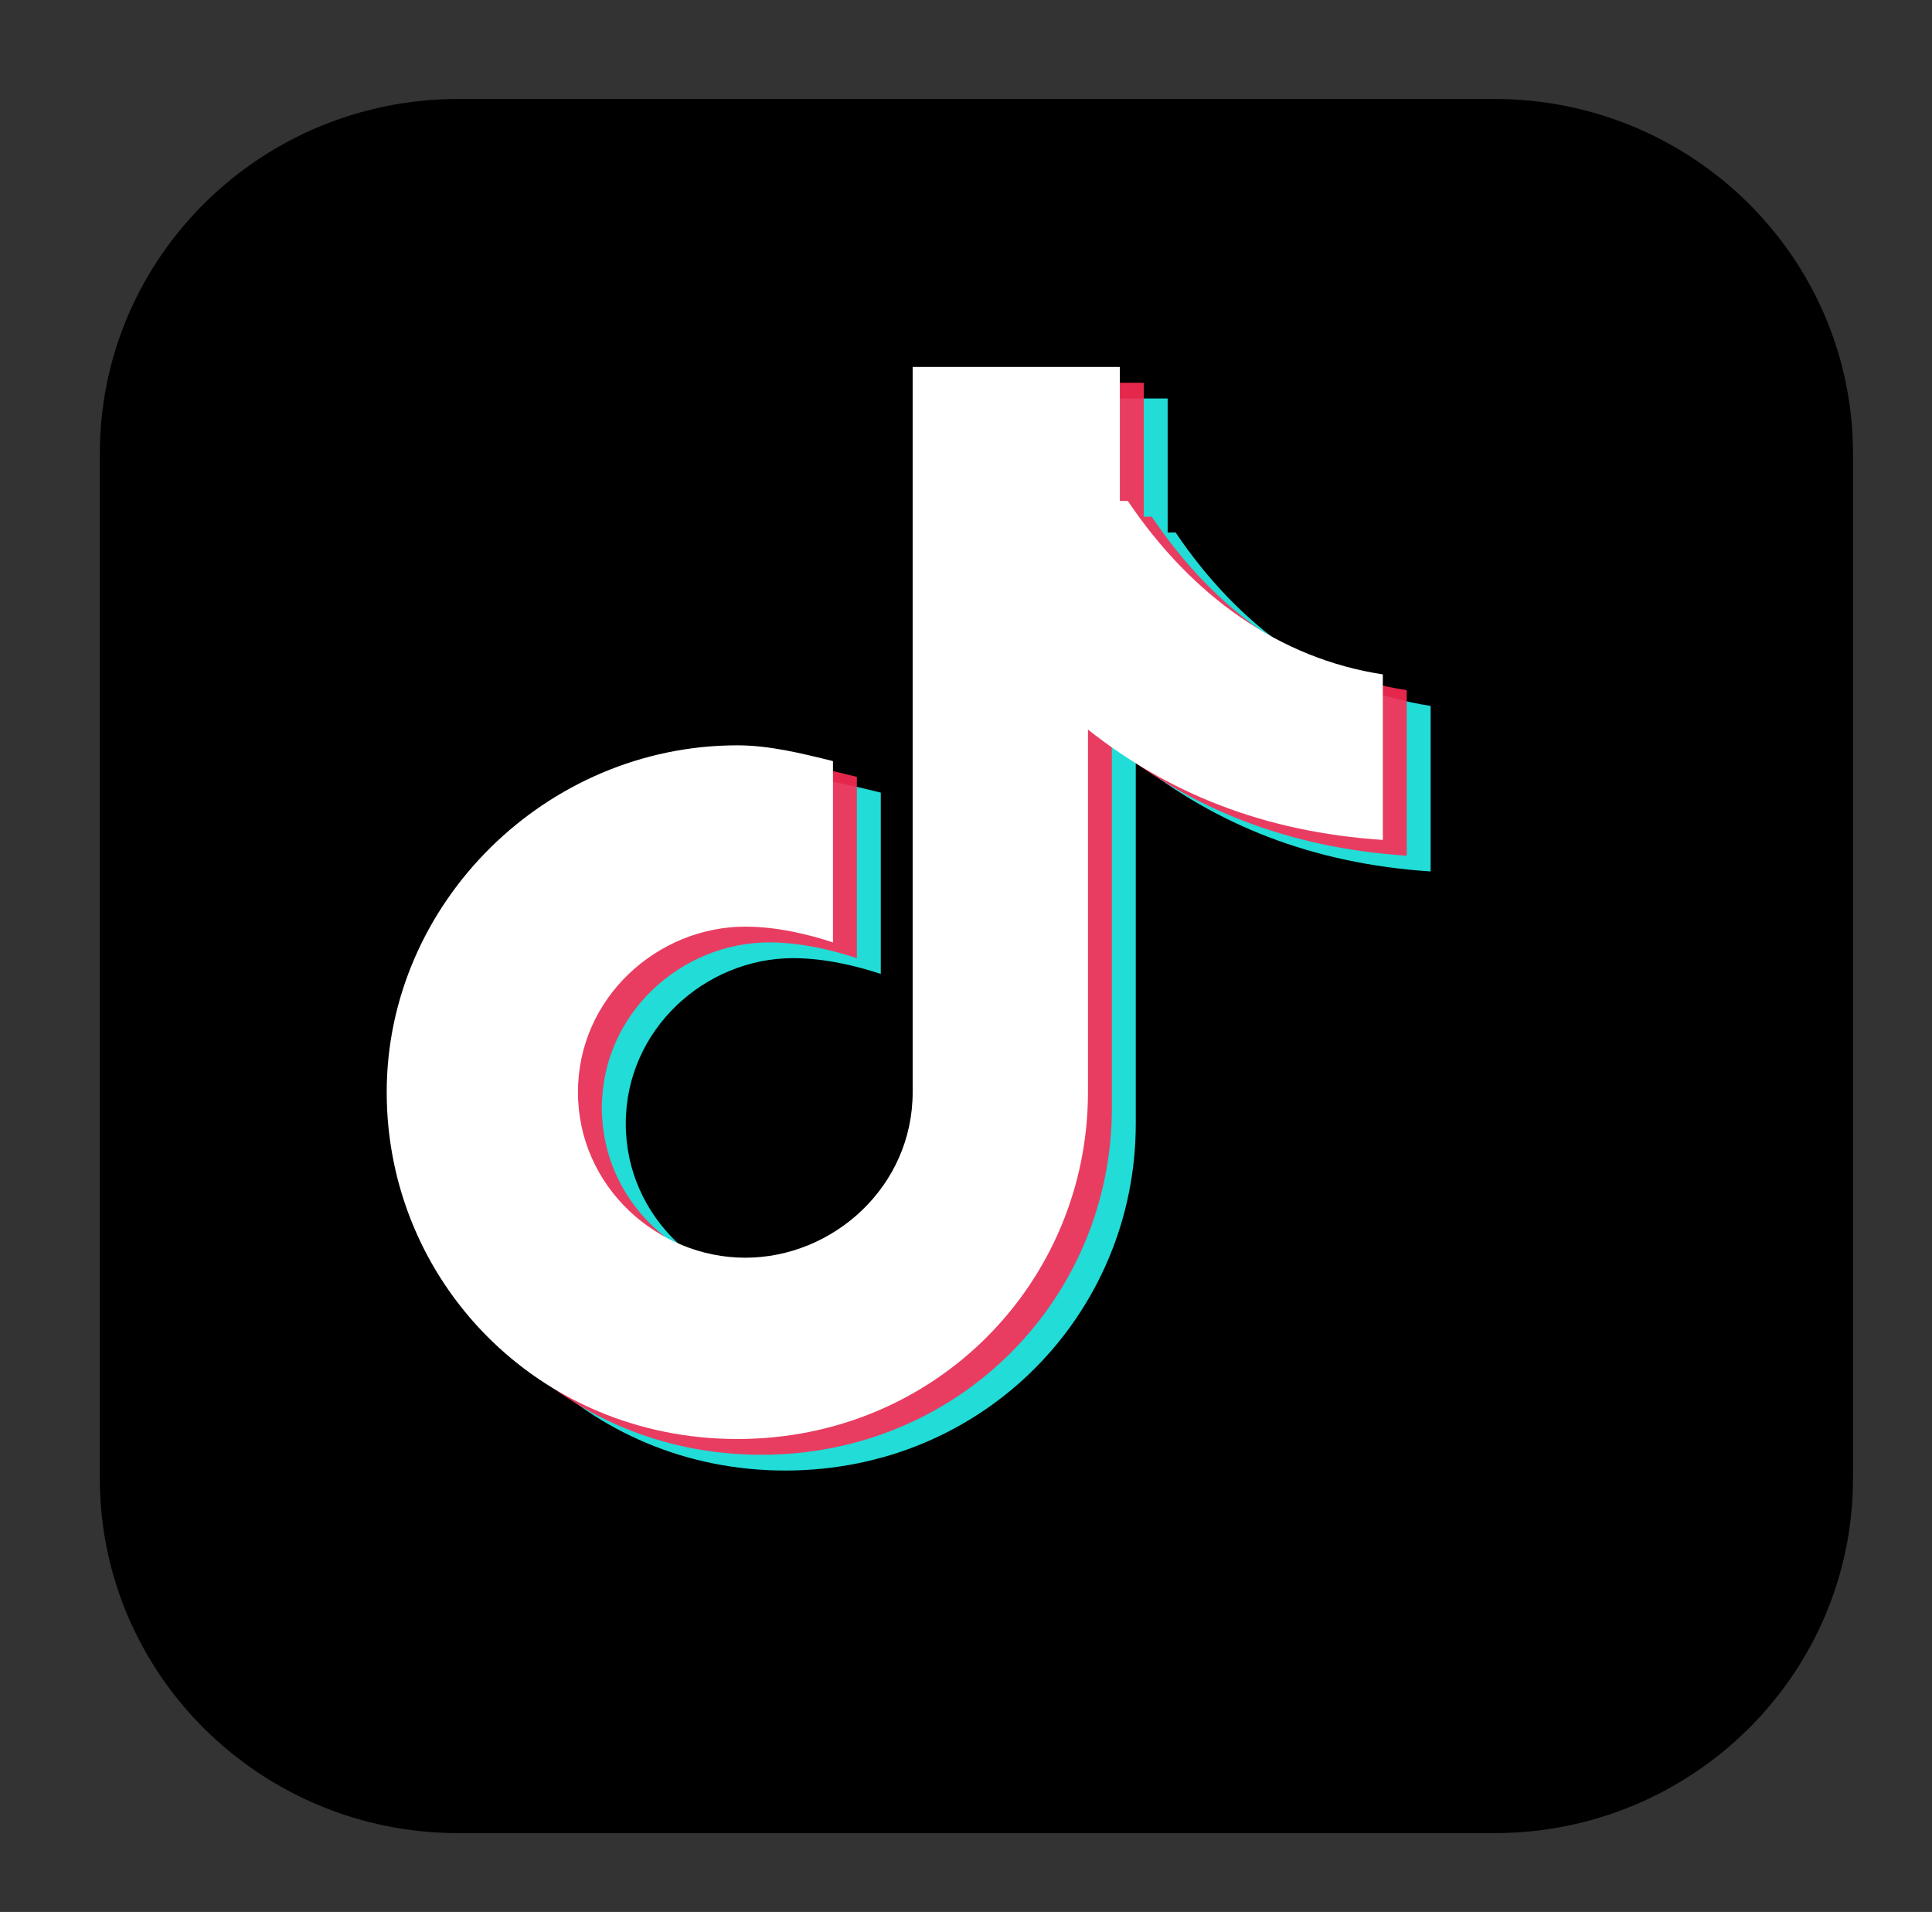 <svg width="96" height="95" xmlns="http://www.w3.org/2000/svg" xmlns:xlink="http://www.w3.org/1999/xlink" xml:space="preserve" overflow="hidden"><rect width="100%" height="100%" fill="#333333" stroke="none"/><g transform="translate(-381 -266)"><g><g><g><g><path d="M72.458 3.917C82.192 3.917 90.083 11.808 90.083 21.542L90.083 72.458C90.083 82.192 82.192 90.083 72.458 90.083L21.542 90.083C11.808 90.083 3.917 82.192 3.917 72.458L3.917 21.542C3.917 11.808 11.808 3.917 21.542 3.917Z" fill="#000000" fill-rule="nonzero" fill-opacity="1" transform="matrix(1.011 0 0 1 382 267)"/><path d="M56.792 25.458C59.925 30.158 64.233 33.292 69.325 34.075L69.325 42.3C63.45 41.908 58.75 39.95 54.833 36.817L54.833 54.833C54.833 64.233 47.392 72.067 37.6 72.067 27.808 72.067 20.367 64.233 20.367 54.833 20.367 45.433 28.2 37.6 37.6 37.6 39.167 37.6 40.733 37.992 42.3 38.383L42.3 47.392C41.125 47 39.558 46.608 37.992 46.608 33.683 46.608 29.767 50.133 29.767 54.833 29.767 59.533 33.683 63.058 37.992 63.058 42.3 63.058 46.217 59.533 46.217 54.833L46.217 18.8 56.4 18.8 56.4 25.458Z" fill="#25F4EE" fill-rule="nonzero" fill-opacity="0.9" transform="matrix(1.011 0 0 1 382 267)"/><path d="M55.617 24.675C58.75 29.375 63.058 32.508 68.15 33.292L68.15 41.517C62.275 41.125 57.575 39.167 53.658 36.033L53.658 54.05C53.658 63.45 46.217 71.283 36.425 71.283 26.633 71.283 19.192 63.45 19.192 54.05 19.192 44.65 27.025 36.817 36.425 36.817 37.992 36.817 39.558 37.208 41.125 37.6L41.125 46.608C39.95 46.217 38.383 45.825 36.817 45.825 32.508 45.825 28.592 49.35 28.592 54.05 28.592 58.75 32.508 62.275 36.817 62.275 41.125 62.275 45.042 58.75 45.042 54.05L45.042 18.017 55.225 18.017 55.225 24.675Z" fill="#FE2C55" fill-rule="nonzero" fill-opacity="0.9" transform="matrix(1.011 0 0 1 382 267)"/><path d="M54.442 23.892C57.575 28.592 61.883 31.725 66.975 32.508L66.975 40.733C61.1 40.342 56.4 38.383 52.483 35.25L52.483 53.267C52.483 62.667 45.042 70.5 35.25 70.5 25.458 70.5 18.017 62.667 18.017 53.267 18.017 43.867 25.85 36.033 35.25 36.033 36.817 36.033 38.383 36.425 39.95 36.817L39.95 45.825C38.775 45.433 37.208 45.042 35.642 45.042 31.333 45.042 27.417 48.567 27.417 53.267 27.417 57.967 31.333 61.492 35.642 61.492 39.95 61.492 43.867 57.967 43.867 53.267L43.867 17.233 54.05 17.233 54.05 23.892Z" fill="#FFFFFF" fill-rule="nonzero" fill-opacity="1" transform="matrix(1.011 0 0 1 382 267)"/></g></g></g></g></g></svg>